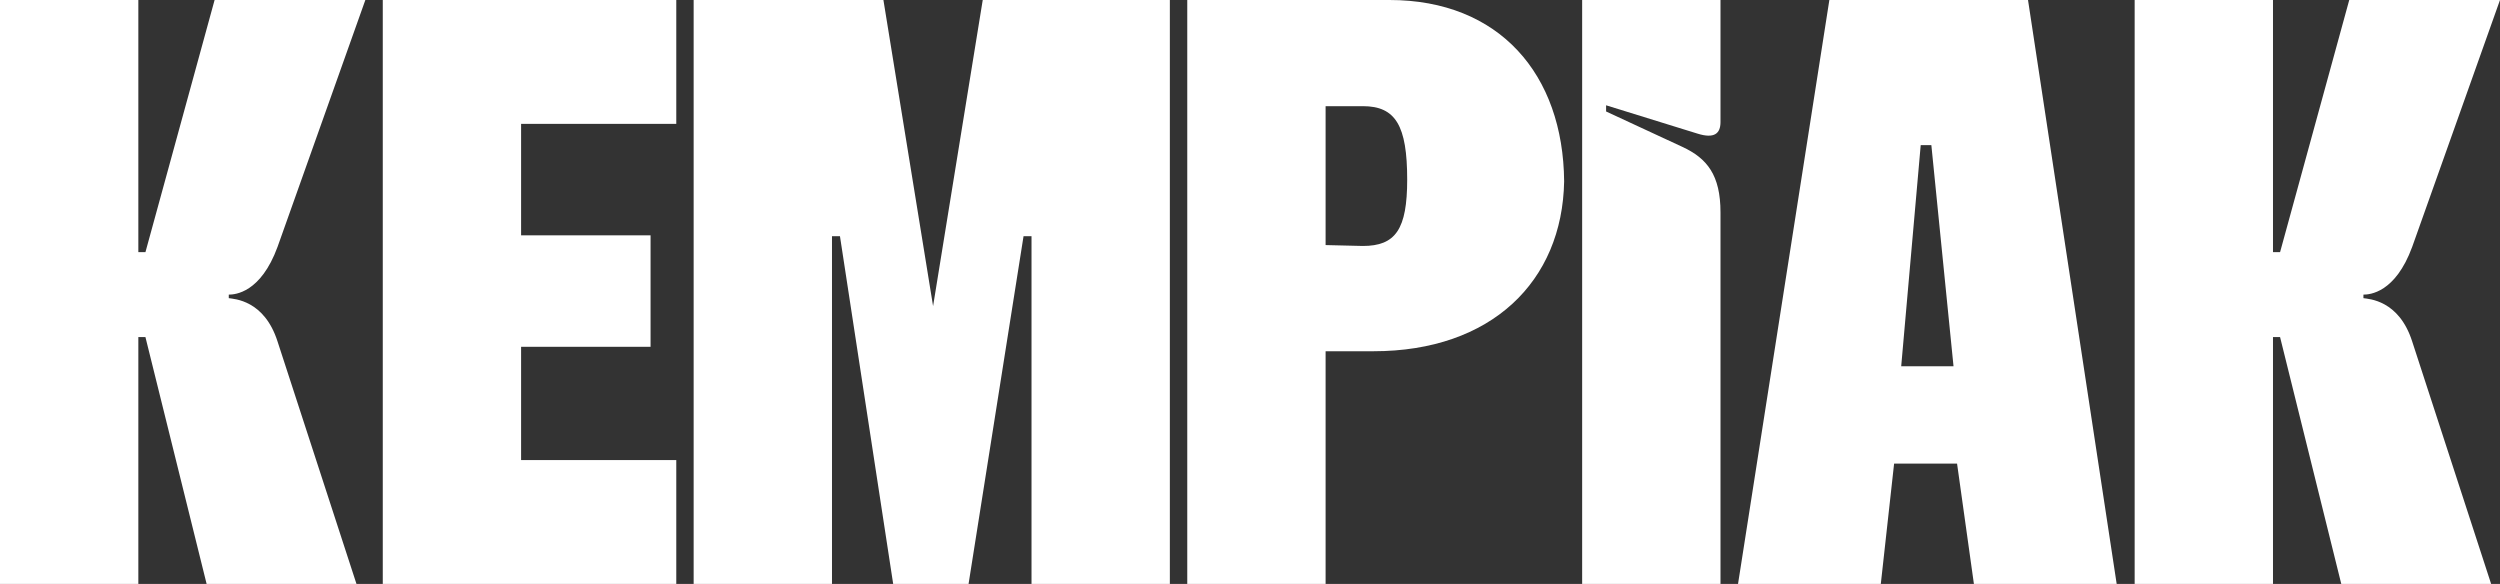<svg width="137" height="32" viewBox="0 0 137 32" fill="none" xmlns="http://www.w3.org/2000/svg">
<rect x="0" y="0" width="137" height="32" fill="#333333" stroke="none"/>
<path d="M0 32V0H7.581V13.818H7.97L11.76 0H20.021L15.21 13.527C14.287 16.049 12.878 16.145 12.537 16.145V16.339C12.829 16.388 14.481 16.436 15.21 18.715L19.535 32H11.323L7.97 18.473H7.581V32H0Z" fill="white"/>
<path d="M20.976 32V0H37.06V6.788H28.556V12.897H35.651V19.006H28.556V25.212H37.06V32H20.976Z" fill="white"/>
<path d="M38.012 32V0H48.411L51.133 16.776L53.854 0H64.108V32H56.527V12.945H56.09L53.077 32H48.946L46.03 12.945H45.593V32H38.012Z" fill="white"/>
<path d="M65.062 32V0H76.142C82.168 0 85.666 4.073 85.715 9.939C85.618 15.418 81.73 19.248 75.267 19.248H72.643V32H65.062ZM72.643 13.43L74.684 13.479C76.482 13.479 77.114 12.558 77.114 9.842C77.114 6.885 76.482 5.818 74.684 5.818H72.643V13.43Z" fill="white"/>
<path d="M86.702 32V0H94.283V6.691C94.283 7.321 93.943 7.612 93.019 7.321L88.014 5.77V6.109L92.193 8.048C93.554 8.679 94.283 9.6 94.283 11.636V32H86.702Z" fill="white"/>
<path d="M95.244 32L100.249 0H111.135L115.994 32H108.17L107.247 25.406H103.797L103.068 32H95.244ZM104.186 20.073H107.053L105.838 7.952H105.255L104.186 20.073Z" fill="white"/>
<path d="M116.979 32V0H124.56V13.818H124.948L128.739 0H137L132.189 13.527C131.266 16.049 129.857 16.145 129.516 16.145V16.339C129.808 16.388 131.46 16.436 132.189 18.715L136.514 32H128.302L124.948 18.473H124.56V32H116.979Z" fill="white"/>
</svg>

